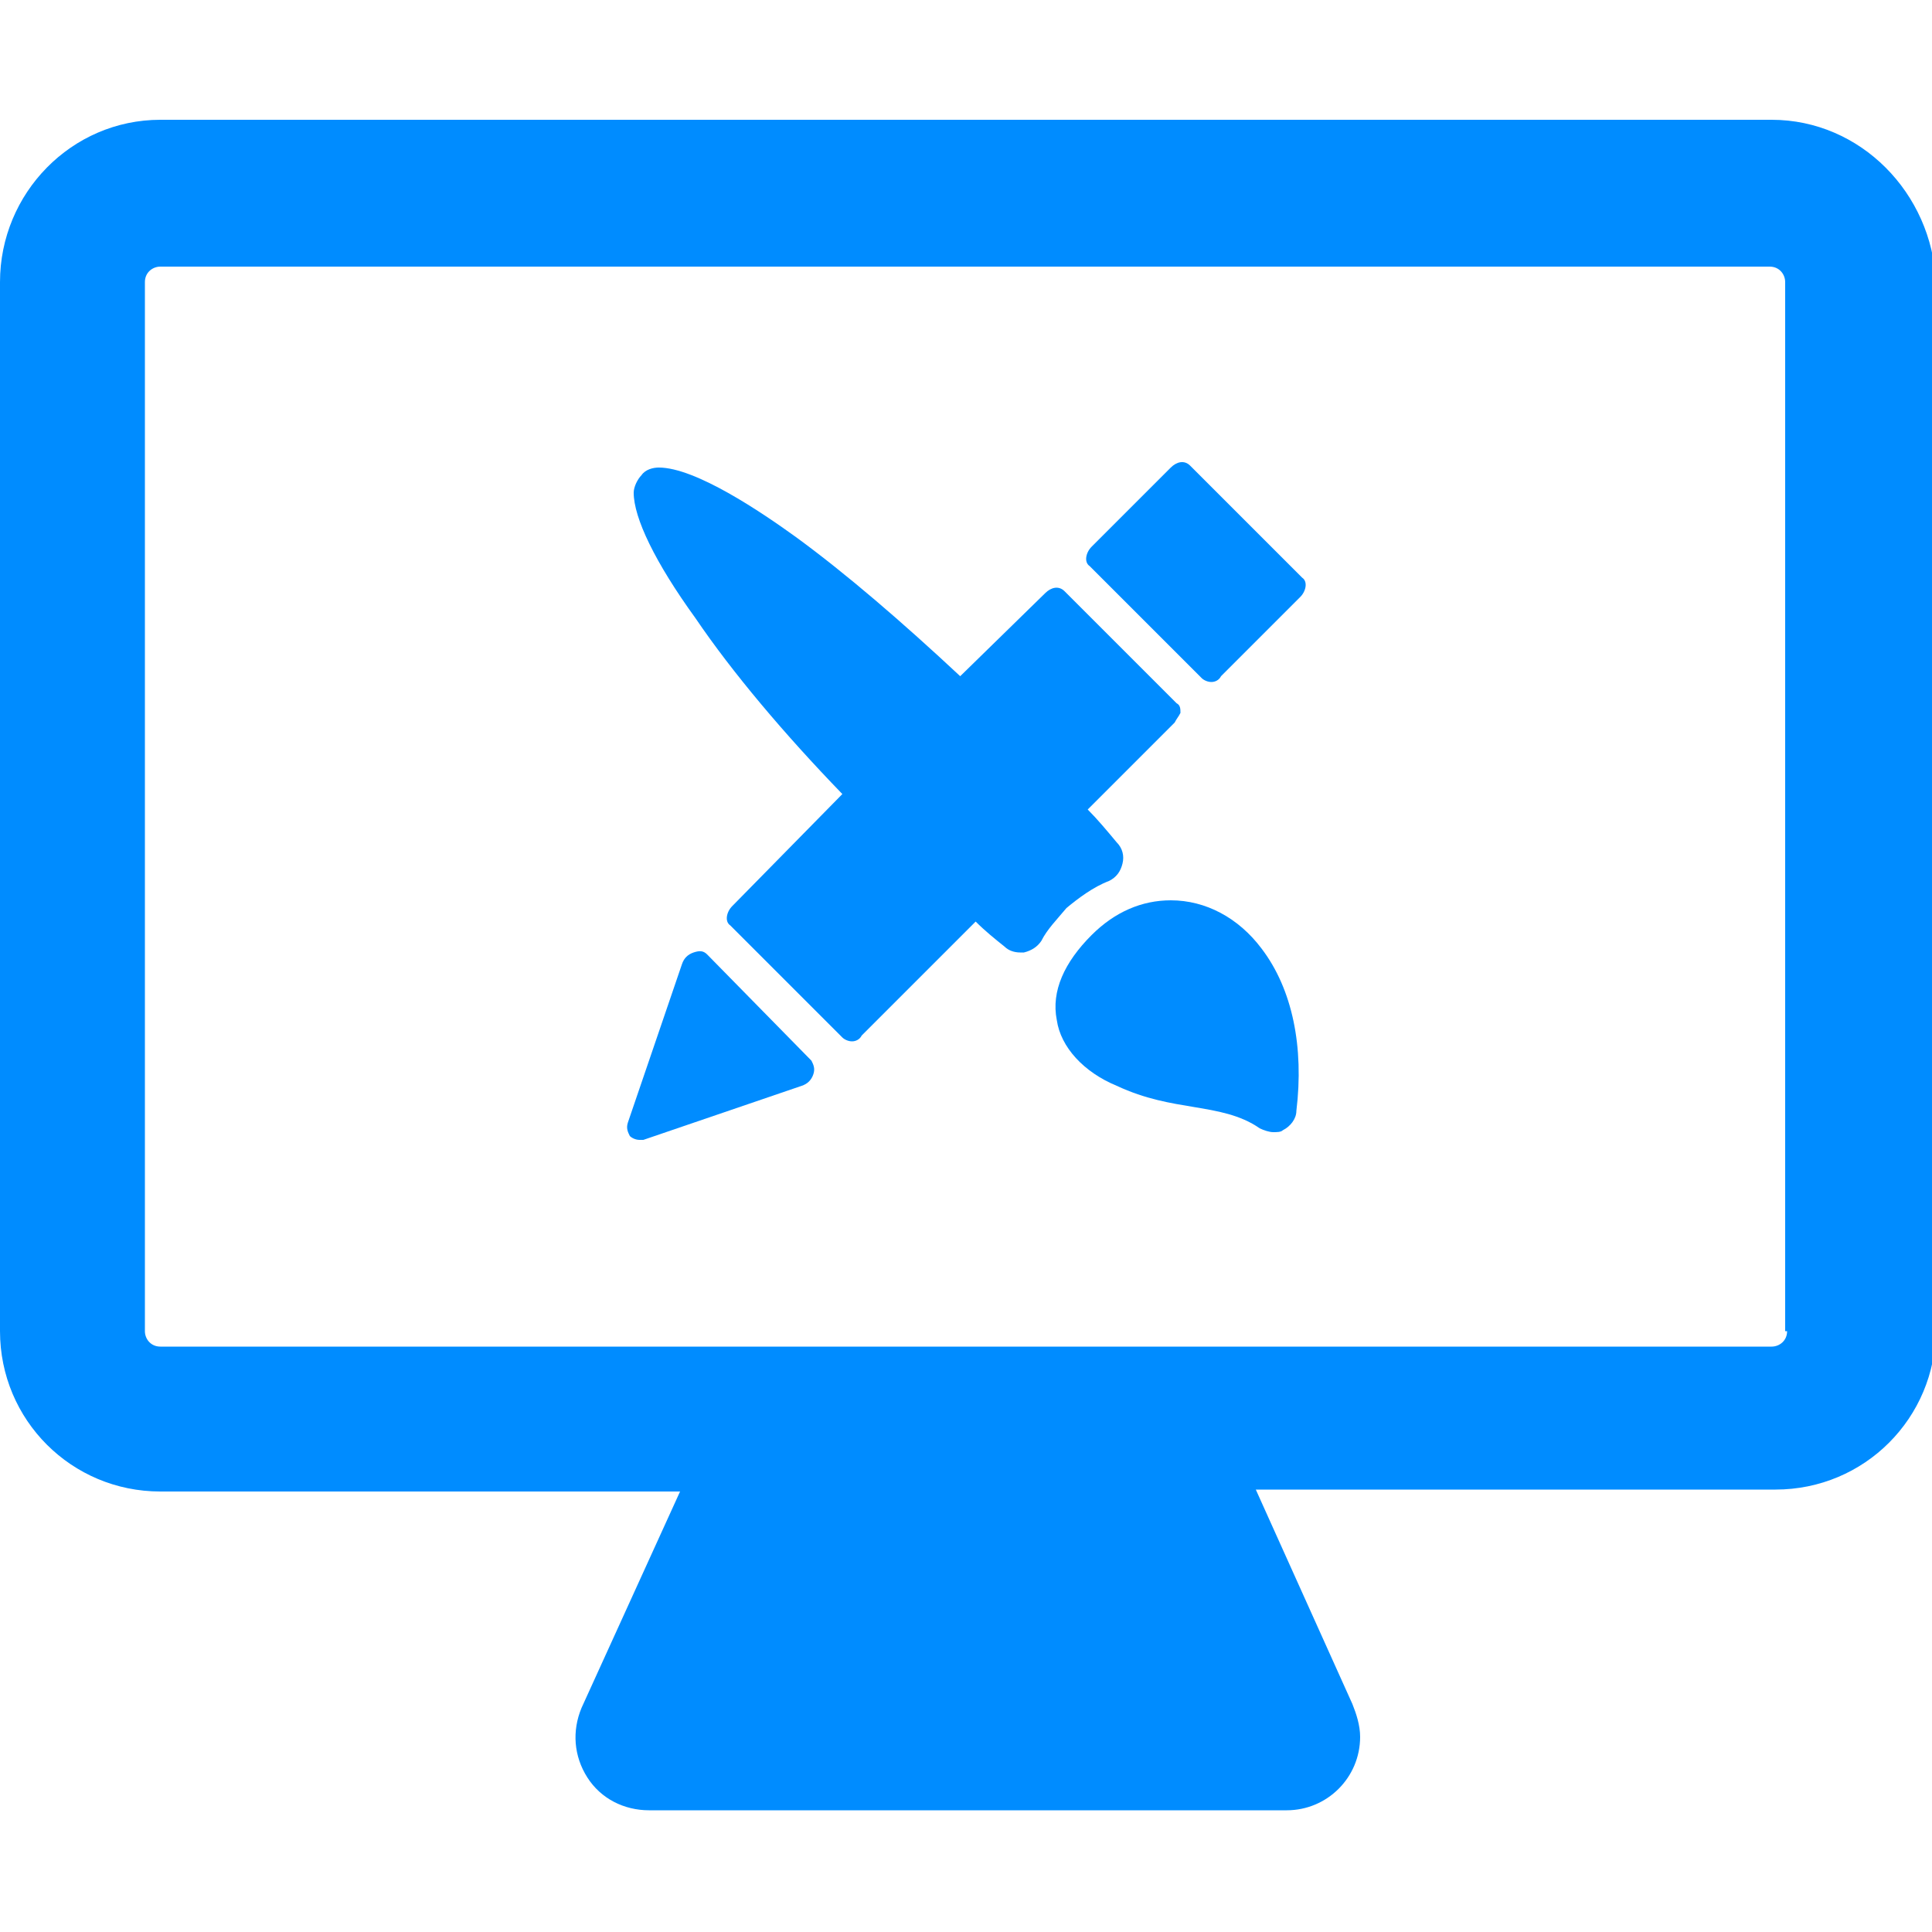 <?xml version="1.0" encoding="utf-8"?>
<!-- Generator: Adobe Illustrator 18.1.1, SVG Export Plug-In . SVG Version: 6.00 Build 0)  -->
<svg version="1.1" id="Layer_1" xmlns="http://www.w3.org/2000/svg" xmlns:xlink="http://www.w3.org/1999/xlink" x="0px" y="0px"
	 viewBox="0 0 100 100" enable-background="new 0 0 100 100" xml:space="preserve">
<g display="none">
	<path display="inline" fill="#008CFF" d="M87.7,32.6h-0.9V31c0-1.9-1.5-3.4-3.3-3.4c-1.8,0-3.2,1.5-3.2,3.4v1.5h-0.9
		c-3.1,0-5.7,1.4-5.7,3.2V39h19.7v-3.2C93.4,34,90.8,32.6,87.7,32.6L87.7,32.6z M83.5,31.3c-0.7,0-1.3-0.6-1.3-1.3
		c0-0.7,0.6-1.3,1.3-1.3c0.7,0,1.3,0.6,1.3,1.3C84.8,30.7,84.2,31.3,83.5,31.3L83.5,31.3z M83.5,31.3"/>
	<path display="inline" fill="#008CFF" d="M69.7,36.5c-1.5,0-2.7,1.3-2.7,2.9V74c0,1.6,1.3,2.9,2.9,2.9h27.3c1.6,0,2.9-1.3,2.9-2.9
		V39.3c0-1.6-1.3-2.9-2.9-2.9h-2.9v3.4H72.5v-3.4H69.7z M93.4,60.4c-4.2,0.9-8.6-0.1-12.8,0.9c-2.3,0.5-5.7-1.2-7.5,0.3
		c-0.6,0.5-2.5,0.3-1.6-0.4c1.8-1.5,3.2-2.1,5.4-1.3c2.6,0.9,5-0.5,7.6-0.3c3,0.3,5.6,0.3,8.6-0.3C94.4,59,94.7,60.2,93.4,60.4
		L93.4,60.4z M77.6,51.6c1.7,0.8,3.9-0.3,5.7-0.2c3.5,0.2,7.2,0.1,10.6-0.6c1.2-0.2,1.6,1.2,0.4,1.4c-4.2,0.8-8.4,0.2-12.6,0.8
		c-1.1,0.1-2.6,0.9-3.8,0.6c-1.5-0.4-3.9-2.6-5.2-0.2c-0.4,0.8-2.4,0.8-1.9-0.3C72.5,49.8,74.6,50.2,77.6,51.6L77.6,51.6z
		 M77.6,51.6"/>
	<path display="inline" fill="#008CFF" d="M0.1,32.9l8.5,47.6c0.4,2.2,2.5,3.7,4.8,3.3l51.3-9.2c-0.2-0.5-0.3-1.1-0.3-1.7V54.6
		c-0.1,0-0.4,0-0.5-0.3c0-0.1,0.1-0.3,0.2-0.3c0.2-0.1,0.2-0.1,0.3-0.2v-0.4c0,0,0,0,0,0L64,51.4l-2.4-3.6c-0.1-0.2-0.2-0.3-0.4-0.4
		c-0.1,0-0.3-0.1-0.3-0.3c-0.1-0.3,0.3-0.4,0.5-0.4l2.7-0.5c0.1,0,0.2,0,0.2,0v-7.9c0-2.4,1.9-4.4,4.3-4.4h2.5
		c0.5-2,2.8-3.5,5.9-3.8l-1.9-10.6c-0.4-2.2-2.5-3.7-4.8-3.3l-26.6,4.8l2.6,14.7l-13.7,2.5L30,23.4L3.4,28.1
		C1.2,28.5-0.3,30.7,0.1,32.9L0.1,32.9z M57,47.6c0.7-0.1,1.4-0.3,2.2-0.1c0.8,0.2,1.3,0.8,1.4,1.6c0.3,1.2-0.5,1.9-1.5,2.4l0,0
		c1,0,2,0.1,2.2,1.2l0.2,1c0,0.1,0,0.3,0.2,0.3c0.2,0,0.2-0.3,0.4-0.4c0.1,0,0.3,0.1,0.4,0.3c0.1,0.3-0.2,0.8-0.4,1
		c-0.3,0.4-0.7,0.5-1.2,0.6c-0.5,0.1-0.9,0.1-1.3-0.2c-0.5-0.3-0.6-0.8-0.7-1.3l-0.1-0.7c-0.1-0.5-0.2-1.1-0.9-1.1l-0.1-0.6
		c0.6-0.2,0.6-0.5,0.5-1.1l-0.2-1.3c-0.1-0.5-0.3-0.8-0.9-0.9L57,47.6L57,47.6z M53.6,48.2l2.9-0.5l1.3,6.9c0.1,0.4,0.1,0.5,0.5,0.5
		c0.1,0,0.3,0.1,0.3,0.2c0.1,0.3-0.3,0.4-0.3,0.4l-3.1,0.6c0,0-0.4,0.1-0.5-0.3c0-0.1,0-0.3,0.2-0.3c0.4-0.2,0.3-0.3,0.3-0.7
		L54,49.4c-0.1-0.4-0.1-0.5-0.5-0.5c-0.1,0-0.3-0.1-0.3-0.2C53.2,48.3,53.5,48.2,53.6,48.2L53.6,48.2z M52.8,54.1
		c0.4-0.1,0.4,0.3,0.4,0.3l0.4,2.2l-2.5,0.5L51,56.4c0.9-0.3,1.4-1,1.6-1.9C52.6,54.3,52.6,54.1,52.8,54.1L52.8,54.1z M50.4,53.2
		l-0.1-0.7c0.4-0.2,0.6-0.7,0.6-1.1c0-0.2,0.1-0.4,0.3-0.4c0.3-0.1,0.4,0.3,0.4,0.4l0.4,2.3c0,0.1,0.1,0.5-0.2,0.5
		c-0.2,0-0.3-0.1-0.4-0.3C51.2,53.7,50.9,53.3,50.4,53.2L50.4,53.2z M52,48.5l0.4,2.2c0,0.1,0,0.3-0.3,0.3c-0.2,0-0.3-0.1-0.3-0.2
		c-0.4-0.8-1.1-1.3-2.1-1.2l-0.1-0.6L52,48.5z M46.3,49.6l2.9-0.5l1.5,8.1l-2.9,0.5c0,0-0.4,0.1-0.5-0.3c0-0.1,0.1-0.3,0.2-0.3
		c0.4-0.2,0.3-0.3,0.3-0.7l-1.1-5.7c-0.1-0.4-0.1-0.5-0.5-0.5c-0.1,0-0.3-0.1-0.3-0.3C45.9,49.7,46.2,49.6,46.3,49.6L46.3,49.6z
		 M43.8,50l1.2-0.2c0.2,0,0.6-0.2,0.7,0.2c0,0.2-0.1,0.3-0.3,0.4c-0.3,0.2-0.3,0.3-0.5,0.5c-0.1,0.3-0.1,0.5-0.2,0.8l-0.3,3.6l0,0
		l-0.5-1.1l0.2-2.5c0-0.2,0-0.3,0-0.4c-0.1-0.3-0.2-0.5-0.5-0.5c-0.2,0-0.4-0.1-0.4-0.3C43.1,50.1,43.5,50.1,43.8,50L43.8,50z
		 M39.2,50.9l2.4-0.4c0.3,0,0.8-0.2,0.8,0.2c0.1,0.4-0.4,0.3-0.4,0.8c0,0.1,0.1,0.2,0.1,0.3l2.2,4.5l-0.2,2.2l-1.6,0.3L39.2,52
		c-0.1-0.3-0.1-0.3-0.4-0.4c-0.1,0-0.2-0.1-0.3-0.3C38.5,51,38.9,50.9,39.2,50.9L39.2,50.9z M34.3,51.8l3.1-0.6c0,0,0.4-0.1,0.5,0.3
		c0,0.2-0.1,0.3-0.2,0.3c-0.4,0.2-0.3,0.3-0.3,0.7l1.1,5.7c0.1,0.4,0.1,0.5,0.5,0.5c0.1,0,0.3,0.1,0.3,0.2c0.1,0.3-0.3,0.4-0.3,0.4
		l-3.1,0.6c0,0-0.4,0.1-0.5-0.3c0-0.1,0.1-0.3,0.2-0.3c0.4-0.2,0.3-0.3,0.3-0.7L34.7,53c-0.1-0.4-0.1-0.5-0.5-0.5
		c-0.1,0-0.3-0.1-0.3-0.3C33.9,51.9,34.3,51.8,34.3,51.8L34.3,51.8z M33.8,57.7c0-0.2,0.1-0.3,0.4-0.4c0.3,0,0.3,0.2,0.4,0.4
		l0.5,2.4l-2.3,0.4l-0.1-0.6C33.4,59.6,33.7,58.7,33.8,57.7L33.8,57.7z M27.8,53l3.1-0.6c0,0,0.4-0.1,0.5,0.3c0,0.1-0.1,0.3-0.2,0.3
		c-0.4,0.2-0.3,0.3-0.3,0.7l1.3,6.9l-2.9,0.5c0,0-0.4,0.1-0.5-0.3c0-0.1,0.1-0.3,0.2-0.3c0.4-0.2,0.3-0.3,0.3-0.7l-1.1-5.7
		c-0.1-0.4-0.1-0.5-0.5-0.5c-0.2,0-0.3-0.1-0.3-0.2C27.4,53.1,27.7,53,27.8,53L27.8,53z M27.2,58.9c0.4-0.1,0.4,0.3,0.4,0.3l0.4,2.2
		l-2.5,0.5l-0.1-0.6c0.9-0.3,1.4-1,1.6-1.9C26.9,59.1,27,58.9,27.2,58.9L27.2,58.9z M24.7,58l-0.1-0.7c0.4-0.2,0.6-0.7,0.6-1.1
		c0-0.2,0.1-0.4,0.3-0.4c0.3-0.1,0.4,0.3,0.4,0.4l0.4,2.3c0,0.1,0.1,0.5-0.2,0.5c-0.2,0-0.3-0.1-0.4-0.3
		C25.5,58.5,25.2,58.1,24.7,58L24.7,58z M26.4,53.3l0.4,2.2c0,0.1,0,0.3-0.3,0.3c-0.2,0-0.3-0.1-0.4-0.2c-0.4-0.8-1.1-1.2-2.1-1.2
		l-0.1-0.6L26.4,53.3z M20.6,54.3l2.9-0.5l1.5,8.1l-2.9,0.5c-0.1,0-0.4,0.1-0.5-0.3c0-0.1,0.1-0.3,0.2-0.3c0.4-0.2,0.3-0.3,0.3-0.7
		L21,55.5c-0.1-0.4-0.1-0.5-0.5-0.5c-0.1,0-0.3-0.1-0.3-0.3C20.2,54.4,20.5,54.4,20.6,54.3L20.6,54.3z M20.2,58.6
		c0.6,2.5-1,4.4-2.8,4.7l-0.1-0.6c0.6-0.2,0.6-0.8,0.5-1.2l-0.9-4.6c-0.1-0.4-0.2-1-0.9-1l-0.1-0.6C17.7,54.9,19.5,55.9,20.2,58.6
		L20.2,58.6z M12.6,55.8l2.8-0.5l1.5,8.1L14.2,64c-0.2,0-0.5,0.1-0.6-0.2c0-0.1,0.1-0.3,0.2-0.3c0.4-0.2,0.3-0.3,0.3-0.7L13,57
		c0-0.2-0.1-0.5-0.3-0.5c-0.2,0-0.4,0-0.5-0.3C12.1,56,12.4,55.9,12.6,55.8L12.6,55.8z M12.6,55.8"/>
</g>
<g display="none">
	<path display="inline" fill="#008CFF" d="M82.7,26.5H17.4v-9.7h65.3V26.5z M17.4,60.9h25.9V35H17.4V60.9z M17.4,75.9h35.3
		c-0.9-0.9-1.8-2.1-2.4-3.2H17.4V75.9z M17.4,68.2h30.9c-0.3-1.2-0.9-2.1-1.2-3.2H17.4V68.2z M54.7,38.2c1.2-1.2,2.6-2.4,4.1-3.2
		h-8.5v3.2H54.7z M17.4,83.2H63c-2.1-0.9-3.8-2.1-5.9-3.2H17.4V83.2z M99.7,65c-0.9,3.8-2.6,7.1-4.7,10l5,8.8V64.1
		C100,64.4,100,64.7,99.7,65L99.7,65z M83.2,95.6l-0.6-1.5H11.8c-3.2,0-5.9-2.6-5.9-5.9V11.8c0-3.2,2.6-5.9,5.9-5.9h76.5
		c3.2,0,5.9,2.6,5.9,5.9v28.5c1.2,1.2,2.1,2.6,2.9,4.1c1.5,2.4,2.4,4.7,2.9,7.4v-40C100,5.3,94.7,0,88.2,0H11.8C5.3,0,0,5.3,0,11.8
		v76.5C0,94.7,5.3,100,11.8,100h74.1l-0.3-0.6L83.2,95.6z M53.5,69.4c-6.2-10.9-2.4-25,8.5-31.2c10.9-6.2,25-2.4,31.2,8.5
		c6.5,10.9,2.6,25-8.2,31.2C73.8,84.4,60,80.6,53.5,69.4L53.5,69.4z M83,74.7c9.1-5.3,12.4-17.1,7.1-26.2
		c-5.3-9.1-17.1-12.3-26.2-7.1c-9.1,5.3-12.4,17.1-7.1,26.2C62.1,76.8,73.8,80,83,74.7L83,74.7z M90.6,76.3L80.7,82l7.6,13.2
		l9.9-5.7L90.6,76.3z M89.4,97.1c1.5,2.6,5,3.5,7.6,2.1c2.6-1.5,3.5-5,2.1-7.6L89.4,97.1z M89.4,97.1"/>
</g>
<g display="none">
	<path display="inline" fill="#008CFF" d="M18.5,9.5c0,5.1-4.1,9.2-9.2,9.2C4.2,18.7,0,14.6,0,9.5c0-5.1,4.1-9.2,9.2-9.2
		C14.4,0.3,18.5,4.4,18.5,9.5L18.5,9.5z M18.5,9.5"/>
	<path display="inline" fill="#008CFF" d="M36.9,36.9c-0.6-2.1-2.7-3.2-4.9-2.6c-0.5,0.1-4.9,1.4-9-0.8c-3.5-1.9-5.8-5.6-6.6-6.9
		c-1.6-2.6-3.9-4.6-7.1-4.6c-4.3,0-7.8,3.5-7.8,7.8v24.5c0,2.7,1.4,5.1,3.5,6.5v34.8c0,2.3,1.9,4.2,4.2,4.2s4.2-1.9,4.2-4.2V60.7
		c2.1-1.4,3.5-3.8,3.5-6.5V39c0.7,0.5,1.4,1,2.2,1.4c3.2,1.7,6.5,2.2,9.2,2.2c3.3,0,5.7-0.7,5.9-0.8C36.4,41.2,37.6,39,36.9,36.9
		L36.9,36.9z M36.9,36.9"/>
	<path display="inline" fill="#008CFF" d="M100,9.5c0,5.1-4.1,9.2-9.2,9.2c-5.1,0-9.2-4.1-9.2-9.2c0-5.1,4.1-9.2,9.2-9.2
		C95.9,0.3,100,4.4,100,9.5L100,9.5z M100,9.5"/>
	<path display="inline" fill="#008CFF" d="M63.1,36.9c0.6-2.1,2.9-3.3,4.9-2.6c0,0,4.9,1.4,9-0.8c3.5-1.9,5.8-5.6,6.6-6.9
		c1.6-2.6,3.9-4.6,7.1-4.6c4.3,0,7.8,3.5,7.8,7.8v24.5c0,2.7-1.4,5.1-3.5,6.5v34.8c0,2.3-1.9,4.2-4.2,4.2c-2.3,0-4.2-1.9-4.2-4.2
		V60.7c-2.1-1.4-3.5-3.8-3.5-6.5V39c-0.7,0.5-1.4,1-2.2,1.4c-3.2,1.7-6.5,2.2-9.2,2.2c-3.3,0-5.7-0.7-5.9-0.8
		C63.6,41.2,62.4,39,63.1,36.9L63.1,36.9z M63.1,36.9"/>
	<path display="inline" fill="#008CFF" d="M51,23.1h-7.5c-0.1,0-0.2,0.1-0.2,0.2v4.2c0,0.3-0.3,0.6-0.6,0.6H39
		c-0.3,0-0.6-0.3-0.6-0.6v-4.2c0-0.1-0.1-0.2-0.2-0.2h-7.5c-1.7,0-3,1.4-3,3v5c0,0.1,0.1,0.2,0.2,0.2c0.4,0.1,0.9,0.1,1.5,0.1
		c1.1,0,2.3-0.1,3.2-0.3c0.2,0,1.1-0.1,1.4-0.1c2.7-0.1,5.1,1.9,6,4.9c1.1,3.7-1,7.7-4.7,8.8c-0.3,0.1-3.1,0.9-6.8,0.9
		c-0.1,0-0.4,0-0.5,0c-0.1,0-0.1,0-0.2,0.1c0,0-0.1,0.1-0.1,0.2V48c0,1.7,1.4,3,3,3H51c1.7,0,3-1.4,3-3V26.1
		C54,24.4,52.6,23.1,51,23.1L51,23.1z M51,23.1"/>
</g>
<g display="none">
	<path display="inline" fill="#008CFF" d="M73.8,47.6c-0.2,0.2-0.4,0.4-0.6,0.6c-2.4,2.4-4.9,4.3-7.4,5.9c3.4,5,6,10.2,7.4,15.2
		c2.2,7.6,1.5,13.9-1.9,17.3c-2.1,2.1-5.2,3.2-9.2,3.2c-10.2,0-23.3-6.8-34.1-17.7c-17-17-21.3-36.5-14.5-43.4
		c2.1-2.1,5.2-3.2,9.2-3.2c7,0,15.3,3.2,23.3,8.6c1.5-2.5,3.4-5,5.9-7.4c0.2-0.2,0.4-0.4,0.6-0.6c-10-6.9-20.5-10.9-29.8-10.9
		c-6.7,0-12.4,2.1-16.5,6.2C-6,33.7,0.4,59.1,20.6,79.4C33.6,92.3,49,100,62,100c6.7,0,12.4-2.1,16.5-6.2c6.2-6.2,7.8-15.9,4.6-27.3
		C81.2,60.2,78,53.8,73.8,47.6L73.8,47.6z M73.8,47.6"/>
	<path display="inline" fill="#008CFF" d="M31.3,33.3c-3.6,0-5.8,1.5-7,2.7c-1.9,1.9-4.5,6.4-0.8,14.9c2.1,4.8,5.9,10.1,10.7,14.9
		C42,73.6,50.7,78.4,57,78.4c3.6,0,5.8-1.5,7-2.7c1.9-1.9,4.5-6.4,0.8-14.9c-0.7-1.5-1.6-3.1-2.6-4.8c-7.6,3.8-14.1,4.1-14.5,4.2
		c-2.1,0.1-4.2-0.7-5.7-2.2c-1.5-1.5-2.3-3.6-2.2-5.7c0-0.4,0.4-6.8,4.1-14.4C39.3,34.9,34.9,33.3,31.3,33.3L31.3,33.3z M31.3,33.3"
		/>
	<path display="inline" fill="#008CFF" d="M99.9,16.4c-0.2-0.9-0.9-1.6-1.7-1.8l-9.7-3.1l-3.1-9.7c-0.3-0.9-1-1.5-1.8-1.7
		c-0.9-0.2-1.8,0-2.4,0.7l-8.9,8.9c-0.6,0.6-0.9,1.5-0.7,2.3l1.1,5.6C67.5,20,61,24.9,55.4,30.4c-9.9,9.9-10.5,21.5-10.5,22
		c0,0.7,0.2,1.4,0.7,1.9c0.5,0.5,1.2,0.8,1.9,0.7c0.5,0,12.1-0.6,22-10.5C75.1,39,80,32.5,82.5,27.3l5.6,1.1
		c0.8,0.2,1.7-0.1,2.3-0.7l8.9-8.9C99.9,18.2,100.1,17.3,99.9,16.4L99.9,16.4z M99.9,16.4"/>
</g>
<g display="none">
	<path display="inline" fill="#008CFF" d="M99.2,20.1L80.8,3.4c0,0,0,0,0,0C80.6,3.1,80.3,3,80,2.9c0,0-0.1,0-0.1,0
		c-0.2-0.1-0.5-0.1-0.7-0.1c0,0,0,0-0.1,0H8.4v50.7h5V11.3l3.8,3.8v26.2l5.8,4.6v-25l3.8,3.8v28.8h5V26.1H95v63.3H43.9v5H100V21.1
		h-0.2C99.7,20.7,99.5,20.3,99.2,20.1L99.2,20.1z M19.6,10.4l-2.7-2.7h61.3l2.9,2.7H19.6z M30.3,21.1l-4.3-4.3h62.2l4.8,4.3H30.3z
		 M30.3,21.1"/>
	<path display="inline" fill="#008CFF" d="M58.6,70.5h8.6c2.4,0,4.3-1.9,4.3-4.3V53.4h6.3c2.4,0,2.9-1.4,1.3-3L65.9,37.2
		c-1.7-1.7-4.4-1.7-6.1,0L46.7,50.3c-1.7,1.7-1.1,3,1.3,3h6.3v12.9C54.3,68.6,56.2,70.5,58.6,70.5L58.6,70.5z M58.6,70.5"/>
	<path display="inline" fill="#008CFF" d="M44.4,78.4c0,1.8,1.5,3.3,3.3,3.3h28.9c1.8,0,3.3-1.5,3.3-3.3c0-1.8-1.5-3.3-3.3-3.3H47.7
		C45.9,75,44.4,76.5,44.4,78.4L44.4,78.4z M44.4,78.4"/>
	<path display="inline" fill="#008CFF" d="M40.6,94.5V59.6c0-1.6-1.3-2.8-2.8-2.8H2.8C1.3,56.8,0,58,0,59.6v34.9
		c0,1.6,1.3,2.8,2.8,2.8h34.9C39.3,97.3,40.6,96,40.6,94.5L40.6,94.5z M8.4,64.2c0.6-0.6,1.4-0.9,2.3-0.9c0.9,0,1.7,0.3,2.3,0.9
		c-1.7,0.8-3.2,2-4.6,3.3c-0.3,0.3-0.6,0.6-0.8,0.9c-0.2-0.5-0.3-1-0.3-1.5C7.2,65.8,7.6,64.9,8.4,64.2L8.4,64.2z M20.3,94.7
		C11.8,94.7,5,87.9,5,79.4c0-3.6,1.3-7,3.4-9.6c0.1-0.1,0.2-0.2,0.2-0.3c1.3-1.5,2.9-2.8,4.8-3.7c0.2-0.1,0.4-0.2,0.6-0.3
		c1.2-0.5,2.4-0.9,3.7-1.1v-2.9h-1.3c-0.4,0-0.8-0.5-0.8-1.1c0-0.6,0.4-1.1,0.8-1.1h7.8c0.4,0,0.8,0.5,0.8,1.1
		c0,0.6-0.4,1.1-0.8,1.1h-1.3v2.9c1.3,0.2,2.6,0.6,3.8,1.2c1.9,0.9,3.6,2.2,5,3.7c2.4,2.7,3.9,6.3,3.9,10.2c0,3.8-1.4,7.3-3.7,10
		c-1.6,1.8-3.6,3.3-5.9,4.2C24.3,94.3,22.3,94.7,20.3,94.7L20.3,94.7z M20.3,94.7"/>
	<path display="inline" fill="#008CFF" d="M33.7,79.4c0-2.5-0.7-4.9-1.9-6.9c-1.2-2-2.9-3.7-5-4.8c-1.9-1.1-4.1-1.7-6.4-1.7
		c-2.5,0-4.9,0.7-6.9,1.9c-2.1,1.3-3.9,3.2-5,5.4c-0.9,1.8-1.5,3.9-1.5,6.1c0,7.4,6,13.4,13.4,13.4c1.5,0,3-0.3,4.3-0.7
		c3-1,5.5-3.1,7.1-5.7C33,84.3,33.7,81.9,33.7,79.4L33.7,79.4z M24.1,89.6c-0.4,0.2-0.8,0.3-1.3,0.4c0,0-0.1,0-0.1,0
		c0,0-0.1,0-0.1,0c-0.2,0-0.4,0.1-0.7,0.1v-3.4h-3.3v3.4c-0.3,0-0.6-0.1-0.8-0.2c-0.1,0-0.3-0.1-0.4-0.1c-0.3-0.1-0.5-0.2-0.8-0.3
		c-0.1,0-0.2-0.1-0.4-0.1c-0.7-0.3-1.4-0.6-2-1.1c-1.7-1.2-3.1-2.8-3.9-4.8c-0.4-1-0.7-2-0.8-3.1c0-0.4-0.1-0.7-0.1-1.1
		c0-1.1,0.2-2.2,0.5-3.3c0.2-0.7,0.5-1.3,0.8-1.9c0.7-1.2,1.6-2.3,2.6-3.2c0.3-0.2,0.5-0.4,0.8-0.6c0.6-0.4,1.3-0.8,2-1.1
		c0.1,0,0.2-0.1,0.4-0.1c0.3-0.1,0.5-0.2,0.8-0.3c0.1,0,0.3-0.1,0.4-0.1c0.3-0.1,0.6-0.1,0.9-0.2c0.1,0,0.3-0.1,0.4-0.1
		c0.4,0,0.8-0.1,1.3-0.1c0.3,0,0.6,0,0.8,0c0.5,0,1,0.1,1.5,0.2c0.1,0,0.2,0,0.2,0.1c0.4,0.1,0.8,0.2,1.3,0.4c0.1,0,0.2,0.1,0.3,0.1
		c0.7,0.3,1.4,0.6,2,1.1c0.1,0.1,0.2,0.2,0.4,0.3c1.6,1.1,2.8,2.7,3.6,4.5c0.3,0.8,0.6,1.6,0.7,2.5h-3.3V81H31
		c-0.1,0.9-0.4,1.8-0.7,2.6c-0.8,2-2.2,3.6-3.9,4.8c-0.6,0.4-1.3,0.8-2,1.1C24.3,89.5,24.2,89.5,24.1,89.6L24.1,89.6z M24.1,89.6"/>
	<path display="inline" fill="#008CFF" d="M11.4,77.8c-0.1,0.5-0.1,1-0.1,1.5h9v-9c-2.5,0-4.8,1-6.4,2.7
		C12.6,74.3,11.8,76,11.4,77.8L11.4,77.8z M11.4,77.8"/>
</g>
<g>
	<path fill="#008CFF" d="M91.7,6.2H8.3C3.7,6.2,0,10,0,14.6v54.3c0,4.6,3.7,8.3,8.3,8.3h26.9l-5.1,11.2c-0.5,1.2-0.4,2.5,0.3,3.6
		c0.7,1.1,1.9,1.7,3.2,1.7h33c0,0,0,0,0,0c2.1,0,3.8-1.7,3.8-3.8c0-0.6-0.2-1.2-0.4-1.7l-5-11.1h26.9c4.6,0,8.3-3.7,8.3-8.3V14.6
		C100,10,96.3,6.2,91.7,6.2L91.7,6.2z M92.5,68.9c0,0.5-0.4,0.8-0.8,0.8H8.3c-0.5,0-0.8-0.4-0.8-0.8V14.6c0-0.5,0.4-0.8,0.8-0.8
		h83.3c0.5,0,0.8,0.4,0.8,0.8V68.9z M92.5,68.9"/>
	<path fill="#008CFF" d="M61.6,24.1c-0.3-0.3-0.7-0.2-1,0.1l-4.1,4.1c-0.3,0.3-0.4,0.8-0.1,1l5.8,5.8c0.1,0.1,0.3,0.2,0.5,0.2
		c0.2,0,0.4-0.1,0.5-0.3l4.1-4.1c0.3-0.3,0.4-0.8,0.1-1L61.6,24.1z M61.6,24.1"/>
	<path fill="#008CFF" d="M36.6,49.4c-0.2-0.2-0.4-0.2-0.7-0.1c-0.3,0.1-0.5,0.3-0.6,0.6l-2.8,8.2c-0.1,0.3,0,0.5,0.1,0.7
		c0.1,0.1,0.3,0.2,0.5,0.2c0.1,0,0.1,0,0.2,0l8.2-2.8c0.3-0.1,0.5-0.3,0.6-0.6c0.1-0.3,0-0.5-0.1-0.7L36.6,49.4z M36.6,49.4"/>
	<path fill="#008CFF" d="M57.4,45.6c0.4-0.2,0.6-0.5,0.7-0.9c0.1-0.4,0-0.8-0.3-1.1c-0.5-0.6-1-1.2-1.5-1.7l4.5-4.5
		c0.1-0.2,0.2-0.3,0.3-0.5c0-0.2,0-0.4-0.2-0.5l-5.8-5.8c-0.3-0.3-0.7-0.2-1,0.1L49.7,35c-3-2.8-5.9-5.3-8.5-7.2
		c-1.8-1.3-5.2-3.6-7.1-3.6c-0.3,0-0.7,0.1-0.9,0.4c-0.2,0.2-0.4,0.6-0.4,0.9c0,1.3,1.1,3.6,3.2,6.5c1.9,2.8,4.6,6,7.6,9.1l-5.7,5.8
		c-0.3,0.3-0.4,0.8-0.1,1l5.8,5.8c0.1,0.1,0.3,0.2,0.5,0.2c0.2,0,0.4-0.1,0.5-0.3l5.9-5.9c0.5,0.5,1,0.9,1.5,1.3
		c0.2,0.2,0.5,0.3,0.8,0.3c0.1,0,0.1,0,0.2,0c0.4-0.1,0.7-0.3,0.9-0.6c0.3-0.6,0.8-1.1,1.3-1.7C55.8,46.5,56.6,45.9,57.4,45.6
		L57.4,45.6z M57.4,45.6"/>
	<path fill="#008CFF" d="M60.6,46.6c-1.5,0-2.9,0.6-4.1,1.8c-1.4,1.4-2.1,2.9-1.8,4.4c0.2,1.4,1.4,2.7,3.1,3.4
		c1.5,0.7,2.8,0.9,4,1.1c1.2,0.2,2.4,0.4,3.4,1.1c0.2,0.1,0.5,0.2,0.7,0.2c0.2,0,0.4,0,0.5-0.1c0.4-0.2,0.7-0.6,0.7-1
		c0.4-3.3-0.2-6.3-1.8-8.4C64.1,47.5,62.4,46.6,60.6,46.6L60.6,46.6z M60.6,46.6"/>
</g>
</svg>
